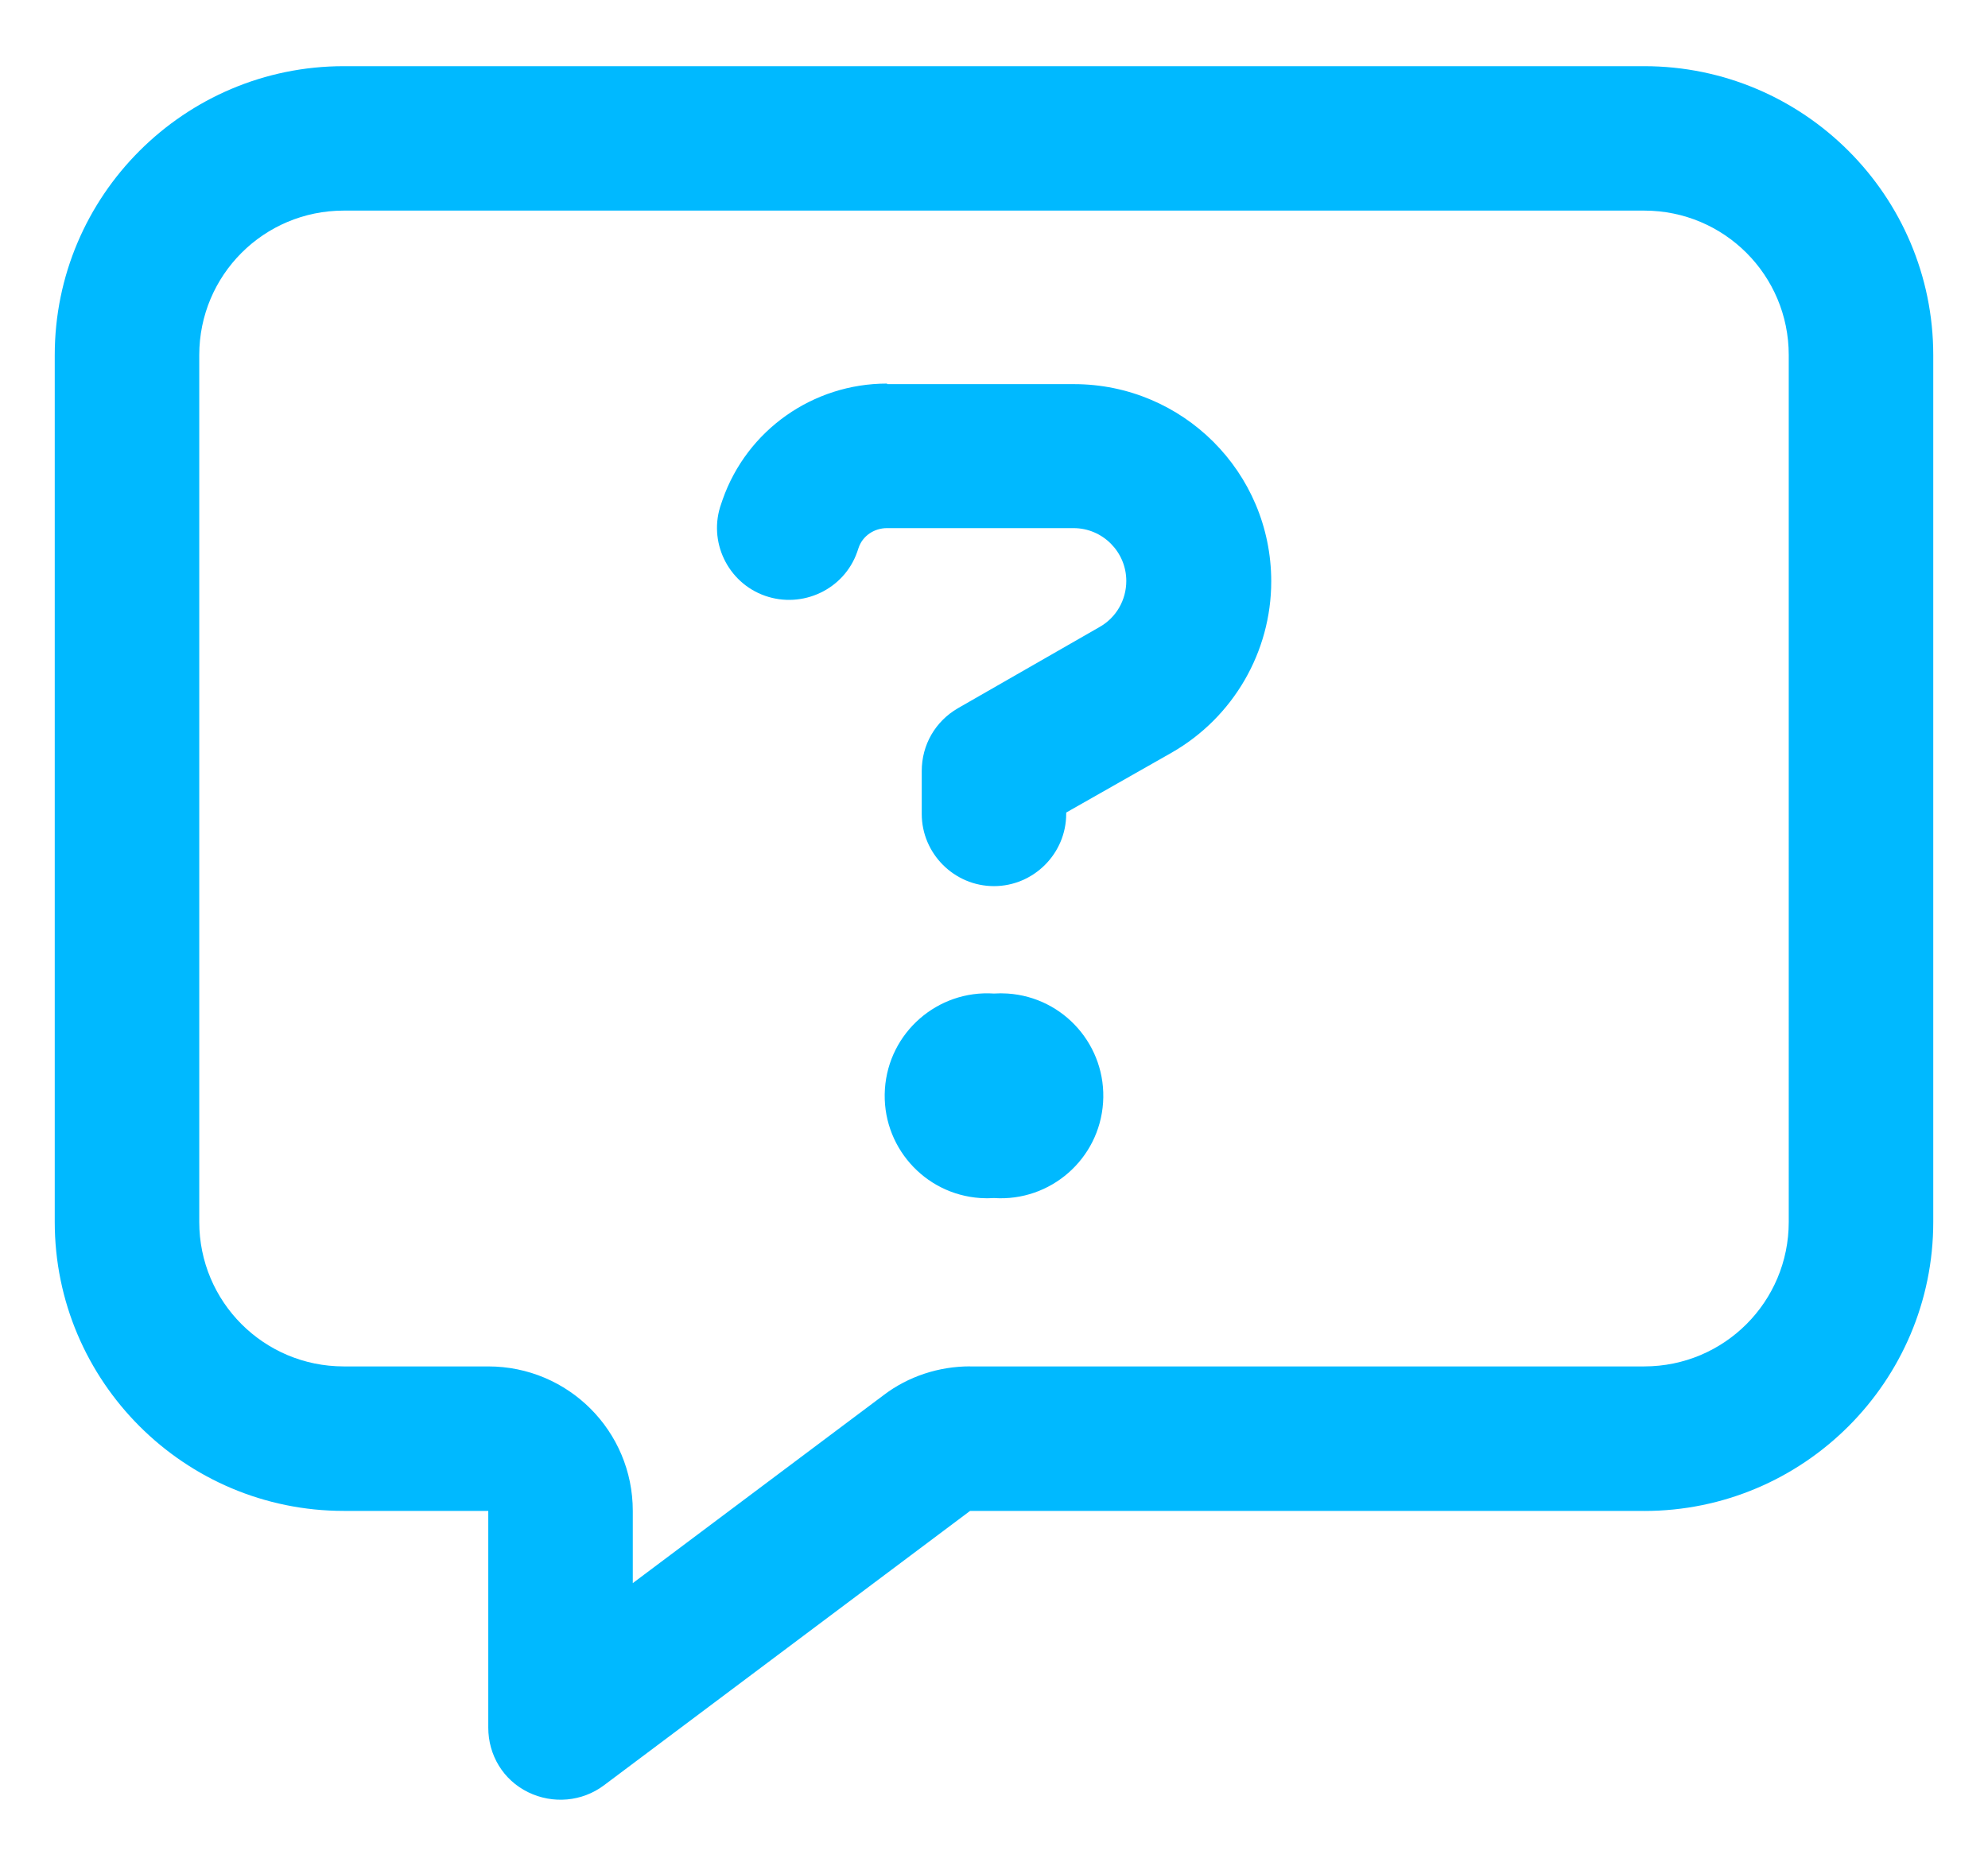 <?xml version="1.0" encoding="UTF-8"?>
<svg id="Layer_1" xmlns="http://www.w3.org/2000/svg" version="1.1" viewBox="0 0 31.957 30">
  <!-- Generator: Adobe Illustrator 29.4.0, SVG Export Plug-In . SVG Version: 2.1.0 Build 152)  -->
  <path d="M15.594,21.969h10.837c1.285,0,2.323-1.038,2.323-2.323V5.709c0-1.285-1.038-2.323-2.323-2.323H5.526c-1.285,0-2.323,1.038-2.323,2.323v13.937c0,1.285,1.038,2.323,2.323,2.323h2.323c1.285,0,2.323,1.038,2.323,2.323v1.161l4.029-3.02c.399-.305.893-.465,1.394-.465ZM26.431,24.292h-10.837l-5.887,4.413c-.348.261-.82.305-1.219.109s-.639-.595-.639-1.038v-3.484h-2.323c-2.562,0-4.646-2.083-4.646-4.646V5.709C.88,3.147,2.964,1.064,5.526,1.064h20.905c2.562,0,4.646,2.083,4.646,4.646v13.937c0,2.562-2.083,4.646-4.646,4.646ZM14.258,6.167c-1.19,0-2.25.748-2.642,1.866l-.022.065c-.218.602.102,1.27.704,1.481s1.27-.102,1.481-.704l.022-.065c.065-.196.254-.319.457-.319h2.998c.472,0,.849.385.849.849,0,.305-.16.588-.428.74l-2.279,1.307c-.363.211-.581.588-.581,1.009v.69c0,.639.523,1.161,1.161,1.161s1.161-.523,1.161-1.161v-.022l1.699-.965c.987-.566,1.597-1.619,1.597-2.751,0-1.757-1.423-3.172-3.172-3.172h-2.998l-.007-.007ZM15.979,19.262c.908.06,1.693-.627,1.753-1.535.06-.908-.627-1.693-1.535-1.753-.073-.005-.146-.005-.219,0-.908-.06-1.693.627-1.753,1.535-.06.908.627,1.693,1.535,1.753.073.005.146.005.219,0Z" fill="#00b9ff"/>
</svg>
